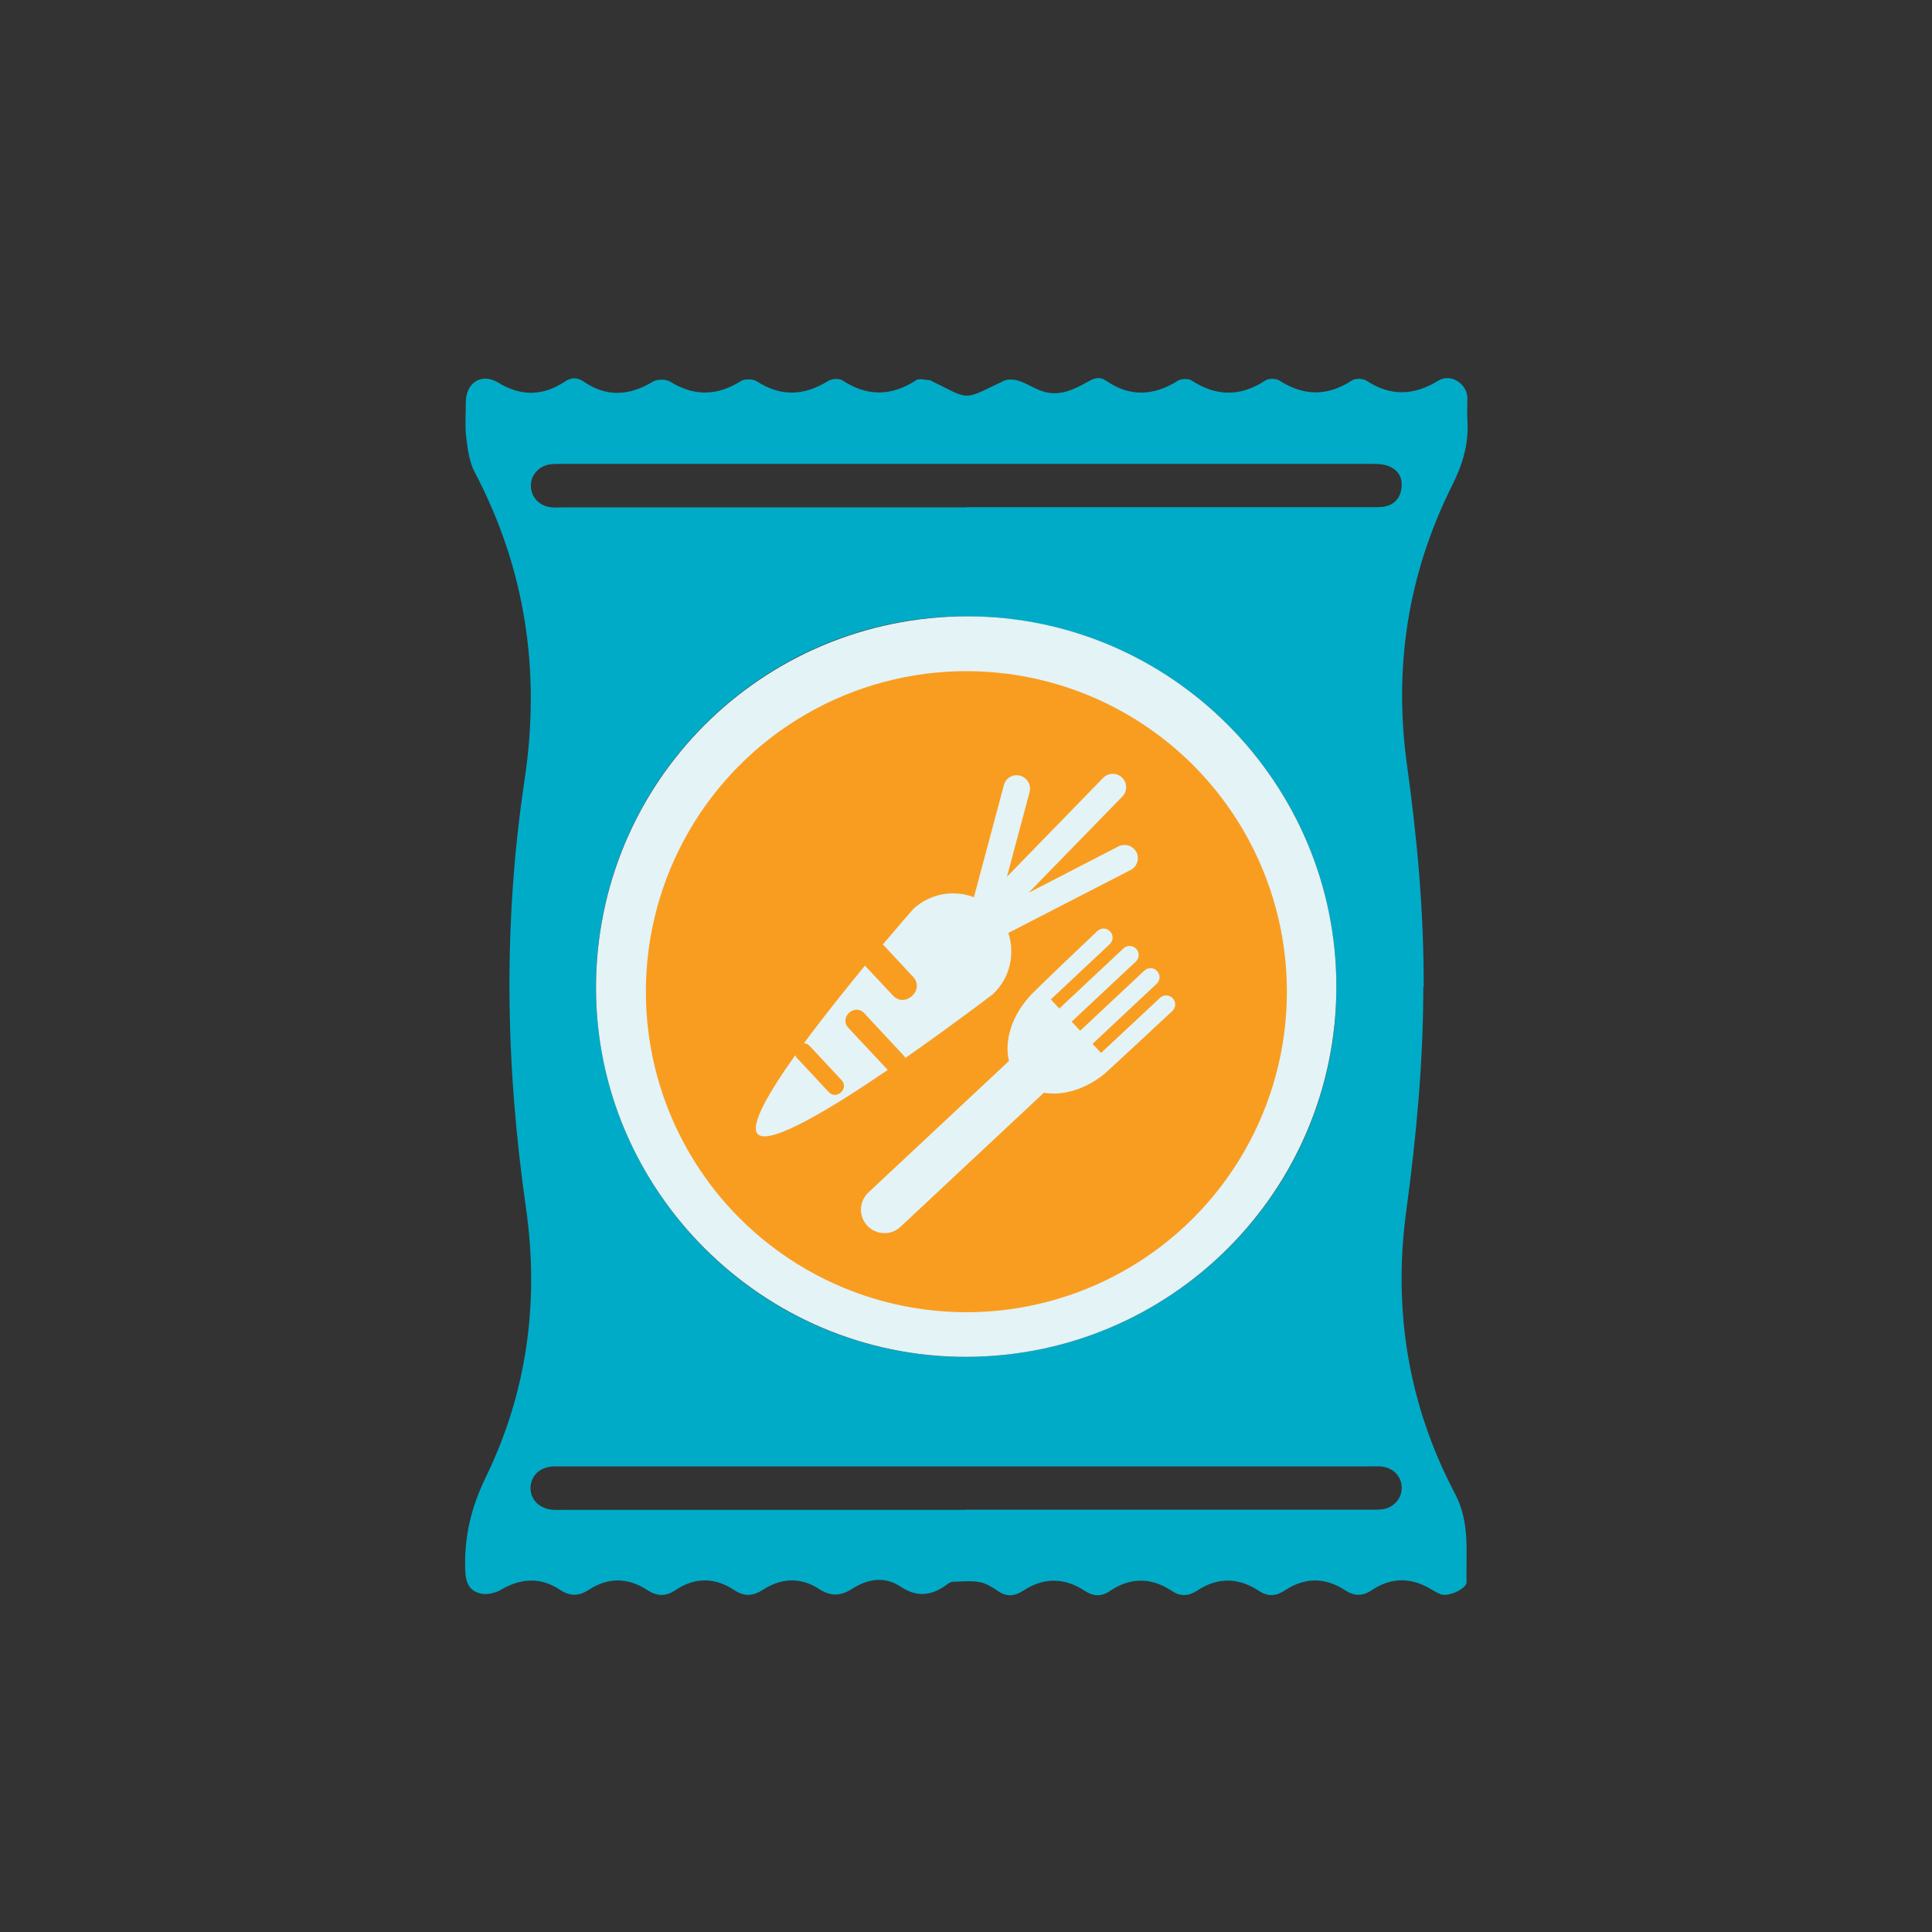 <?xml version="1.0" encoding="UTF-8"?>
<svg id="Layer_1" data-name="Layer 1" xmlns="http://www.w3.org/2000/svg" viewBox="0 0 100 100">
  <rect x="0" y="0" width="100" height="100" fill="#333333" stroke="none"/>
  <defs>
    <style>
      .cls-1 {
        fill: #f99d20;
      }

      .cls-1, .cls-2, .cls-3 {
        stroke-width: 0px;
      }

      .cls-2 {
        fill: #e3f3f6;
      }

      .cls-3 {
        fill: #00abc7;
      }
    </style>
  </defs>
  <path class="cls-3" d="M73.67,51.08c0,3.88-.36,7.74-.88,11.58-.7,5.14.1,10.06,2.52,14.65.79,1.5.56,3.04.6,4.58,0,.35-.96.78-1.34.63-.14-.06-.28-.13-.41-.21-1.05-.66-2.11-.71-3.16,0-.48.32-.9.31-1.38,0-1.02-.67-2.07-.68-3.1,0-.47.31-.89.35-1.38.02-1.04-.68-2.11-.7-3.16-.01-.44.29-.85.34-1.32.03-1.06-.71-2.15-.72-3.21,0-.46.31-.87.28-1.32-.02-1.04-.68-2.11-.69-3.16,0-.45.29-.86.34-1.32.02-.29-.2-.61-.4-.94-.46-.45-.08-.92-.03-1.38-.02-.12,0-.25.09-.35.17-.78.56-1.53.65-2.39.07-.81-.54-1.7-.38-2.49.13-.58.37-1.09.4-1.68.02-.96-.63-1.96-.6-2.92.02-.51.33-.96.38-1.5.02-.99-.66-2.04-.67-3.03,0-.53.36-.99.32-1.5-.02-.98-.63-1.99-.64-2.98,0-.52.34-.97.36-1.5.01-1-.66-2.01-.62-3.05-.01-.29.17-.69.27-1.01.21-.62-.12-.83-.53-.85-1.23-.06-1.72.31-3.25,1.07-4.81,2.14-4.41,2.77-9.1,2.07-13.96-1.06-7.37-1.18-14.74-.07-22.11.84-5.59.07-10.91-2.58-15.94-.28-.54-.37-1.21-.44-1.83-.07-.59-.02-1.19-.02-1.78,0-1.02.81-1.55,1.67-1.03,1.2.73,2.32.7,3.46-.05.33-.22.63-.23.97,0,1.19.82,2.37.74,3.59,0,.22-.13.66-.13.88,0,1.24.77,2.43.75,3.66-.02.2-.13.62-.12.82,0,1.26.82,2.47.76,3.72-.02.18-.11.54-.13.71-.03,1.29.85,2.54.84,3.83,0,.17-.11.48-.01.72,0,.02,0,.04.02.06.03,2.06,1.01,1.58,1.04,3.76,0,.21-.1.54-.07.77,0,.43.14.83.42,1.26.55.88.28,1.64-.12,2.37-.53.31-.18.59-.24.9-.02,1.23.85,2.46.78,3.7,0,.18-.11.54-.13.71-.02,1.29.84,2.54.85,3.83,0,.17-.11.54-.1.71,0,1.27.82,2.5.83,3.77,0,.18-.12.58-.1.76.02,1.25.82,2.46.76,3.71-.01.64-.39,1.49.16,1.5.9,0,.37-.02.75,0,1.12.09,1.22-.24,2.31-.79,3.41-2.29,4.58-3.04,9.42-2.33,14.5.53,3.8.87,7.61.86,11.45ZM30.85,51.08c0,10.55,8.58,19.15,19.09,19.15,10.65,0,19.25-8.56,19.23-19.14-.01-10.65-8.6-19.21-19.26-19.19-10.51.02-19.07,8.62-19.06,19.18ZM50,26.25c6.96,0,13.91,0,20.87,0,.24,0,.49.01.73-.02.55-.08.87-.43.94-.96.07-.54-.17-.96-.68-1.15-.26-.1-.56-.11-.84-.11-14,0-28,0-42,0-.2,0-.4,0-.59.03-.59.11-.99.61-.95,1.17.04.57.47,1,1.08,1.05.22.02.44,0,.66,0,6.93,0,13.87,0,20.8,0ZM49.97,78.14c6.96,0,13.91,0,20.87,0,.24,0,.49.01.72-.02.6-.09,1.01-.58.99-1.14-.01-.59-.47-1.04-1.11-1.08-.22-.01-.44,0-.66,0-13.85,0-27.69,0-41.54,0-.2,0-.4,0-.59,0-.69.03-1.16.46-1.19,1.08-.02.64.46,1.12,1.18,1.17.2.01.4,0,.59,0,6.91,0,13.82,0,20.74,0Z"/>
  <path class="cls-2" d="M50.05,31.9c10.53,0,19.12,8.6,19.12,19.17,0,10.59-8.59,19.16-19.2,19.16-10.5,0-19.11-8.6-19.12-19.09-.01-10.64,8.57-19.23,19.21-19.24ZM55.01,61.33c.84-.08,1.69-.1,2.53-.24,3.03-.51,5.44-1.96,6.75-4.84,1.83-4.02,1.58-10.05-2.84-13.9-1.6-1.4-3.14-1.25-4.38.48-1.06,1.48-2.43,2.56-4.07,3.31-2.44,1.11-5.02,1.25-7.62,1-2.2-.21-4.33-.7-6.1-2.18-.5-.42-1.14-.39-1.58.04-.69.66-1.41,1.36-1.89,2.18-1.02,1.73-1.21,3.68-1.08,5.65.18,2.78,1.53,4.86,3.98,6.18,2.54,1.38,5.18,1.18,7.85.45.36-.1.85-.07,1.18.09,2.3,1.13,4.71,1.75,7.28,1.79Z"/>
  <circle class="cls-1" cx="50.02" cy="51.33" r="16.59"/>
  <g>
    <path class="cls-2" d="M58.82,44.11c-.17-.34-.59-.47-.93-.3l-4.65,2.4,4.85-4.98c.27-.27.26-.72-.01-.98-.27-.27-.71-.26-.98.01l-4.98,5.12,1.17-4.38c.1-.37-.12-.75-.49-.85-.37-.1-.75.12-.84.49l-1.55,5.8c-1.04-.4-2.27-.2-3.14.61,0,0-.65.74-1.58,1.84.03.02.06.04.08.07l1.49,1.6c.63.67-.41,1.64-1.04.97l-1.45-1.55c-1,1.22-2.16,2.66-3.16,4.02.1,0,.21.04.3.14l1.65,1.77c.4.43-.26,1.04-.66.62l-1.65-1.77s-.07-.09-.09-.14c-1.39,1.95-2.36,3.64-1.94,4.08.58.62,3.77-1.3,6.73-3.32l-2.04-2.18c-.49-.53.32-1.29.82-.76l2.04,2.19s.07.08.09.13c2.45-1.71,4.53-3.3,4.53-3.3.89-.83,1.16-2.08.8-3.17l6.33-3.26c.34-.17.47-.59.3-.93Z"/>
    <path class="cls-2" d="M52.23,54.91l-7.28,6.81c-.49.46-.52,1.23-.06,1.72.46.49,1.23.52,1.72.06l7.42-6.94c.97.17,2.15-.17,3.14-.98.04-.02,3.51-3.25,3.51-3.25.19-.18.2-.47.02-.66-.18-.19-.47-.2-.66-.02l-3.05,2.85-.44-.47,3.32-3.11c.19-.18.2-.47.02-.66-.18-.19-.47-.2-.66-.02l-3.32,3.11-.44-.47,3.32-3.11c.19-.18.2-.47.02-.66-.18-.19-.47-.2-.66-.02l-3.32,3.11-.44-.47,3.05-2.86c.19-.18.2-.47.02-.66-.18-.19-.47-.2-.66-.02,0,0-3.51,3.32-3.53,3.41-.92,1.02-1.29,2.29-1.05,3.31Z"/>
  </g>
</svg>